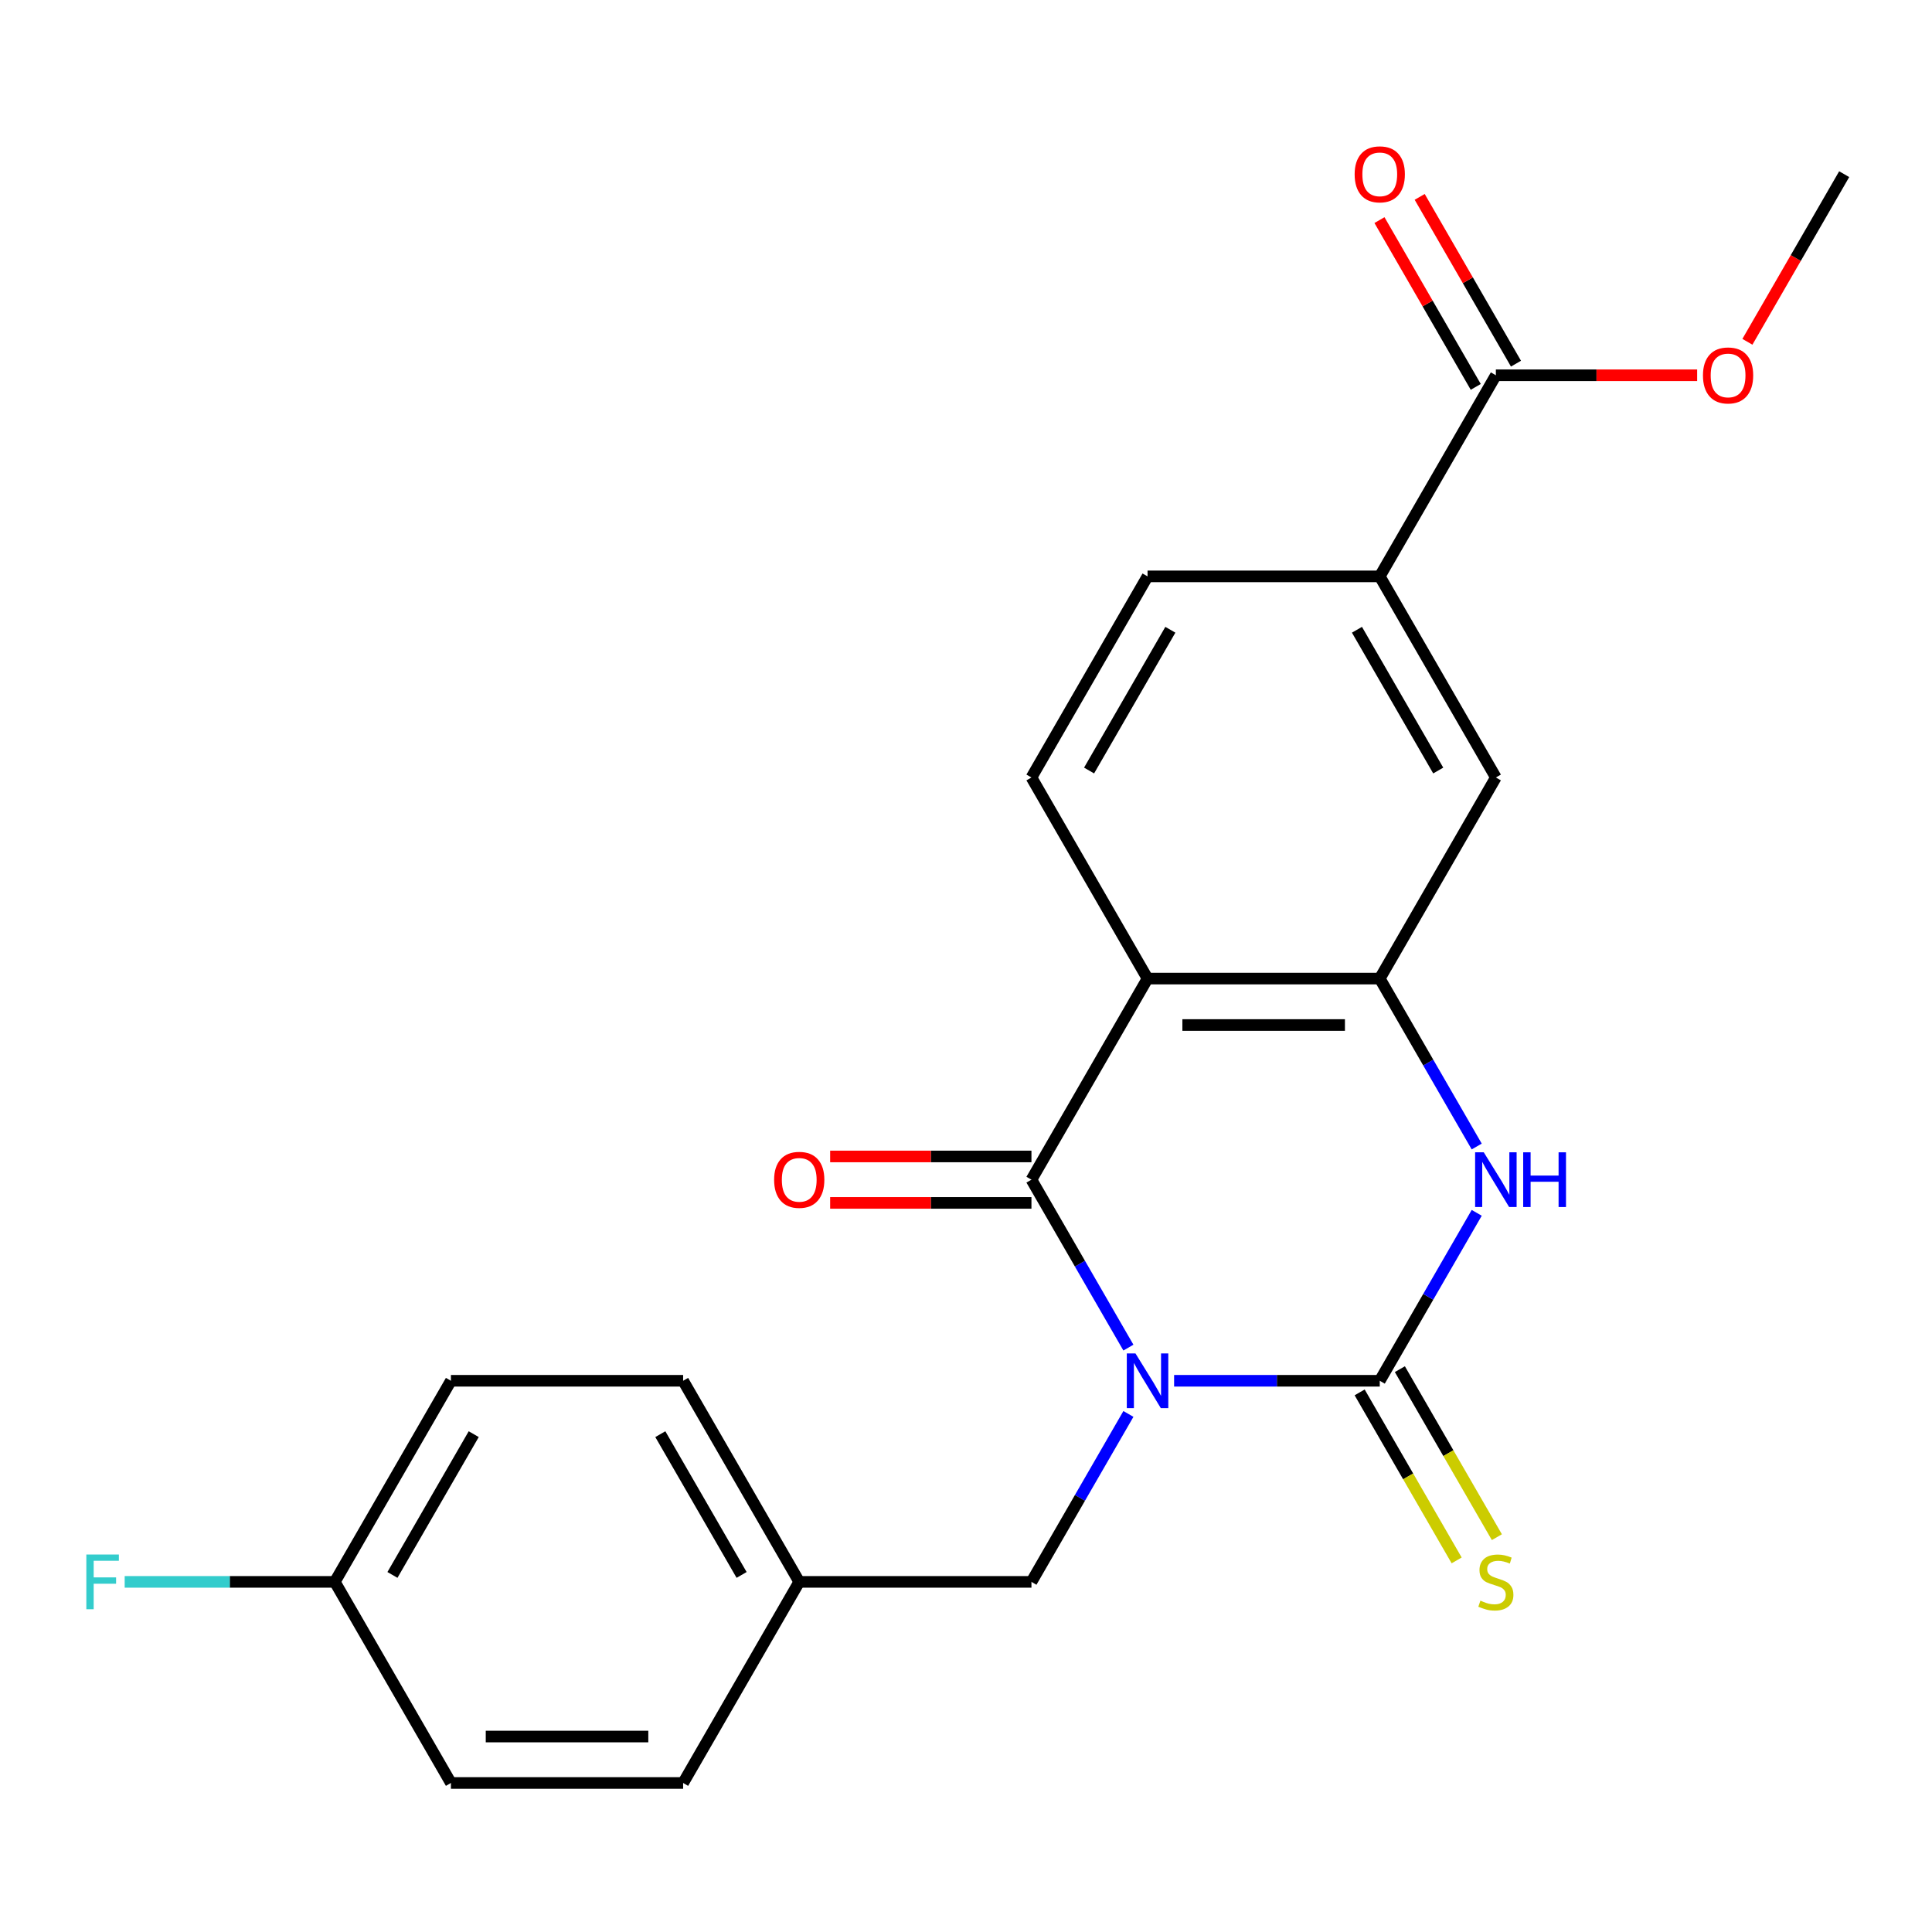 <?xml version='1.0' encoding='iso-8859-1'?>
<svg version='1.1' baseProfile='full'
              xmlns='http://www.w3.org/2000/svg'
                      xmlns:rdkit='http://www.rdkit.org/xml'
                      xmlns:xlink='http://www.w3.org/1999/xlink'
                  xml:space='preserve'
width='1000px' height='1000px' viewBox='0 0 1000 1000'>
<!-- END OF HEADER -->
<rect style='opacity:1.0;fill:#FFFFFF;stroke:none' width='1000' height='1000' x='0' y='0'> </rect>
<path class='bond-0' d='M 607.715,714.687 L 660.939,714.687' style='fill:none;fill-rule:evenodd;stroke:#0000FF;stroke-width:6px;stroke-linecap:butt;stroke-linejoin:miter;stroke-opacity:1' />
<path class='bond-0' d='M 660.939,714.687 L 714.162,714.687' style='fill:none;fill-rule:evenodd;stroke:#000000;stroke-width:6px;stroke-linecap:butt;stroke-linejoin:miter;stroke-opacity:1' />
<path class='bond-1' d='M 584.061,697.522 L 558.968,654.06' style='fill:none;fill-rule:evenodd;stroke:#0000FF;stroke-width:6px;stroke-linecap:butt;stroke-linejoin:miter;stroke-opacity:1' />
<path class='bond-1' d='M 558.968,654.06 L 533.875,610.598' style='fill:none;fill-rule:evenodd;stroke:#000000;stroke-width:6px;stroke-linecap:butt;stroke-linejoin:miter;stroke-opacity:1' />
<path class='bond-6' d='M 584.061,731.851 L 558.968,775.313' style='fill:none;fill-rule:evenodd;stroke:#0000FF;stroke-width:6px;stroke-linecap:butt;stroke-linejoin:miter;stroke-opacity:1' />
<path class='bond-6' d='M 558.968,775.313 L 533.875,818.776' style='fill:none;fill-rule:evenodd;stroke:#000000;stroke-width:6px;stroke-linecap:butt;stroke-linejoin:miter;stroke-opacity:1' />
<path class='bond-3' d='M 714.162,714.687 L 739.255,671.224' style='fill:none;fill-rule:evenodd;stroke:#000000;stroke-width:6px;stroke-linecap:butt;stroke-linejoin:miter;stroke-opacity:1' />
<path class='bond-3' d='M 739.255,671.224 L 764.348,627.762' style='fill:none;fill-rule:evenodd;stroke:#0000FF;stroke-width:6px;stroke-linecap:butt;stroke-linejoin:miter;stroke-opacity:1' />
<path class='bond-10' d='M 703.753,720.696 L 728.858,764.178' style='fill:none;fill-rule:evenodd;stroke:#000000;stroke-width:6px;stroke-linecap:butt;stroke-linejoin:miter;stroke-opacity:1' />
<path class='bond-10' d='M 728.858,764.178 L 753.962,807.66' style='fill:none;fill-rule:evenodd;stroke:#CCCC00;stroke-width:6px;stroke-linecap:butt;stroke-linejoin:miter;stroke-opacity:1' />
<path class='bond-10' d='M 724.571,708.677 L 749.676,752.159' style='fill:none;fill-rule:evenodd;stroke:#000000;stroke-width:6px;stroke-linecap:butt;stroke-linejoin:miter;stroke-opacity:1' />
<path class='bond-10' d='M 749.676,752.159 L 774.78,795.641' style='fill:none;fill-rule:evenodd;stroke:#CCCC00;stroke-width:6px;stroke-linecap:butt;stroke-linejoin:miter;stroke-opacity:1' />
<path class='bond-2' d='M 533.875,610.598 L 593.971,506.509' style='fill:none;fill-rule:evenodd;stroke:#000000;stroke-width:6px;stroke-linecap:butt;stroke-linejoin:miter;stroke-opacity:1' />
<path class='bond-11' d='M 533.875,598.578 L 481.782,598.578' style='fill:none;fill-rule:evenodd;stroke:#000000;stroke-width:6px;stroke-linecap:butt;stroke-linejoin:miter;stroke-opacity:1' />
<path class='bond-11' d='M 481.782,598.578 L 429.688,598.578' style='fill:none;fill-rule:evenodd;stroke:#FF0000;stroke-width:6px;stroke-linecap:butt;stroke-linejoin:miter;stroke-opacity:1' />
<path class='bond-11' d='M 533.875,622.617 L 481.782,622.617' style='fill:none;fill-rule:evenodd;stroke:#000000;stroke-width:6px;stroke-linecap:butt;stroke-linejoin:miter;stroke-opacity:1' />
<path class='bond-11' d='M 481.782,622.617 L 429.688,622.617' style='fill:none;fill-rule:evenodd;stroke:#FF0000;stroke-width:6px;stroke-linecap:butt;stroke-linejoin:miter;stroke-opacity:1' />
<path class='bond-4' d='M 593.971,506.509 L 714.162,506.509' style='fill:none;fill-rule:evenodd;stroke:#000000;stroke-width:6px;stroke-linecap:butt;stroke-linejoin:miter;stroke-opacity:1' />
<path class='bond-4' d='M 611.999,530.547 L 696.134,530.547' style='fill:none;fill-rule:evenodd;stroke:#000000;stroke-width:6px;stroke-linecap:butt;stroke-linejoin:miter;stroke-opacity:1' />
<path class='bond-8' d='M 593.971,506.509 L 533.875,402.42' style='fill:none;fill-rule:evenodd;stroke:#000000;stroke-width:6px;stroke-linecap:butt;stroke-linejoin:miter;stroke-opacity:1' />
<path class='bond-23' d='M 764.348,593.433 L 739.255,549.971' style='fill:none;fill-rule:evenodd;stroke:#0000FF;stroke-width:6px;stroke-linecap:butt;stroke-linejoin:miter;stroke-opacity:1' />
<path class='bond-23' d='M 739.255,549.971 L 714.162,506.509' style='fill:none;fill-rule:evenodd;stroke:#000000;stroke-width:6px;stroke-linecap:butt;stroke-linejoin:miter;stroke-opacity:1' />
<path class='bond-7' d='M 714.162,506.509 L 774.258,402.42' style='fill:none;fill-rule:evenodd;stroke:#000000;stroke-width:6px;stroke-linecap:butt;stroke-linejoin:miter;stroke-opacity:1' />
<path class='bond-5' d='M 774.258,194.242 L 714.162,298.331' style='fill:none;fill-rule:evenodd;stroke:#000000;stroke-width:6px;stroke-linecap:butt;stroke-linejoin:miter;stroke-opacity:1' />
<path class='bond-13' d='M 784.667,188.232 L 759.747,145.07' style='fill:none;fill-rule:evenodd;stroke:#000000;stroke-width:6px;stroke-linecap:butt;stroke-linejoin:miter;stroke-opacity:1' />
<path class='bond-13' d='M 759.747,145.07 L 734.828,101.908' style='fill:none;fill-rule:evenodd;stroke:#FF0000;stroke-width:6px;stroke-linecap:butt;stroke-linejoin:miter;stroke-opacity:1' />
<path class='bond-13' d='M 763.849,200.251 L 738.93,157.089' style='fill:none;fill-rule:evenodd;stroke:#000000;stroke-width:6px;stroke-linecap:butt;stroke-linejoin:miter;stroke-opacity:1' />
<path class='bond-13' d='M 738.93,157.089 L 714.01,113.927' style='fill:none;fill-rule:evenodd;stroke:#FF0000;stroke-width:6px;stroke-linecap:butt;stroke-linejoin:miter;stroke-opacity:1' />
<path class='bond-16' d='M 774.258,194.242 L 826.351,194.242' style='fill:none;fill-rule:evenodd;stroke:#000000;stroke-width:6px;stroke-linecap:butt;stroke-linejoin:miter;stroke-opacity:1' />
<path class='bond-16' d='M 826.351,194.242 L 878.445,194.242' style='fill:none;fill-rule:evenodd;stroke:#FF0000;stroke-width:6px;stroke-linecap:butt;stroke-linejoin:miter;stroke-opacity:1' />
<path class='bond-14' d='M 533.875,818.776 L 413.683,818.776' style='fill:none;fill-rule:evenodd;stroke:#000000;stroke-width:6px;stroke-linecap:butt;stroke-linejoin:miter;stroke-opacity:1' />
<path class='bond-25' d='M 774.258,402.42 L 714.162,298.331' style='fill:none;fill-rule:evenodd;stroke:#000000;stroke-width:6px;stroke-linecap:butt;stroke-linejoin:miter;stroke-opacity:1' />
<path class='bond-25' d='M 744.426,398.825 L 702.359,325.963' style='fill:none;fill-rule:evenodd;stroke:#000000;stroke-width:6px;stroke-linecap:butt;stroke-linejoin:miter;stroke-opacity:1' />
<path class='bond-12' d='M 533.875,402.42 L 593.971,298.331' style='fill:none;fill-rule:evenodd;stroke:#000000;stroke-width:6px;stroke-linecap:butt;stroke-linejoin:miter;stroke-opacity:1' />
<path class='bond-12' d='M 563.707,398.825 L 605.774,325.963' style='fill:none;fill-rule:evenodd;stroke:#000000;stroke-width:6px;stroke-linecap:butt;stroke-linejoin:miter;stroke-opacity:1' />
<path class='bond-9' d='M 714.162,298.331 L 593.971,298.331' style='fill:none;fill-rule:evenodd;stroke:#000000;stroke-width:6px;stroke-linecap:butt;stroke-linejoin:miter;stroke-opacity:1' />
<path class='bond-18' d='M 413.683,818.776 L 353.588,922.865' style='fill:none;fill-rule:evenodd;stroke:#000000;stroke-width:6px;stroke-linecap:butt;stroke-linejoin:miter;stroke-opacity:1' />
<path class='bond-19' d='M 413.683,818.776 L 353.588,714.687' style='fill:none;fill-rule:evenodd;stroke:#000000;stroke-width:6px;stroke-linecap:butt;stroke-linejoin:miter;stroke-opacity:1' />
<path class='bond-19' d='M 383.851,815.181 L 341.784,742.319' style='fill:none;fill-rule:evenodd;stroke:#000000;stroke-width:6px;stroke-linecap:butt;stroke-linejoin:miter;stroke-opacity:1' />
<path class='bond-15' d='M 173.3,818.776 L 233.396,714.687' style='fill:none;fill-rule:evenodd;stroke:#000000;stroke-width:6px;stroke-linecap:butt;stroke-linejoin:miter;stroke-opacity:1' />
<path class='bond-15' d='M 203.132,815.181 L 245.199,742.319' style='fill:none;fill-rule:evenodd;stroke:#000000;stroke-width:6px;stroke-linecap:butt;stroke-linejoin:miter;stroke-opacity:1' />
<path class='bond-17' d='M 173.3,818.776 L 118.917,818.776' style='fill:none;fill-rule:evenodd;stroke:#000000;stroke-width:6px;stroke-linecap:butt;stroke-linejoin:miter;stroke-opacity:1' />
<path class='bond-17' d='M 118.917,818.776 L 64.533,818.776' style='fill:none;fill-rule:evenodd;stroke:#33CCCC;stroke-width:6px;stroke-linecap:butt;stroke-linejoin:miter;stroke-opacity:1' />
<path class='bond-24' d='M 173.3,818.776 L 233.396,922.865' style='fill:none;fill-rule:evenodd;stroke:#000000;stroke-width:6px;stroke-linecap:butt;stroke-linejoin:miter;stroke-opacity:1' />
<path class='bond-22' d='M 904.452,176.917 L 929.499,133.535' style='fill:none;fill-rule:evenodd;stroke:#FF0000;stroke-width:6px;stroke-linecap:butt;stroke-linejoin:miter;stroke-opacity:1' />
<path class='bond-22' d='M 929.499,133.535 L 954.545,90.153' style='fill:none;fill-rule:evenodd;stroke:#000000;stroke-width:6px;stroke-linecap:butt;stroke-linejoin:miter;stroke-opacity:1' />
<path class='bond-20' d='M 353.588,922.865 L 233.396,922.865' style='fill:none;fill-rule:evenodd;stroke:#000000;stroke-width:6px;stroke-linecap:butt;stroke-linejoin:miter;stroke-opacity:1' />
<path class='bond-20' d='M 335.559,898.826 L 251.425,898.826' style='fill:none;fill-rule:evenodd;stroke:#000000;stroke-width:6px;stroke-linecap:butt;stroke-linejoin:miter;stroke-opacity:1' />
<path class='bond-21' d='M 353.588,714.687 L 233.396,714.687' style='fill:none;fill-rule:evenodd;stroke:#000000;stroke-width:6px;stroke-linecap:butt;stroke-linejoin:miter;stroke-opacity:1' />
<path  class='atom-0' d='M 587.711 700.527
L 596.991 715.527
Q 597.911 717.007, 599.391 719.687
Q 600.871 722.367, 600.951 722.527
L 600.951 700.527
L 604.711 700.527
L 604.711 728.847
L 600.831 728.847
L 590.871 712.447
Q 589.711 710.527, 588.471 708.327
Q 587.271 706.127, 586.911 705.447
L 586.911 728.847
L 583.231 728.847
L 583.231 700.527
L 587.711 700.527
' fill='#0000FF'/>
<path  class='atom-4' d='M 767.998 596.438
L 777.278 611.438
Q 778.198 612.918, 779.678 615.598
Q 781.158 618.278, 781.238 618.438
L 781.238 596.438
L 784.998 596.438
L 784.998 624.758
L 781.118 624.758
L 771.158 608.358
Q 769.998 606.438, 768.758 604.238
Q 767.558 602.038, 767.198 601.358
L 767.198 624.758
L 763.518 624.758
L 763.518 596.438
L 767.998 596.438
' fill='#0000FF'/>
<path  class='atom-4' d='M 788.398 596.438
L 792.238 596.438
L 792.238 608.478
L 806.718 608.478
L 806.718 596.438
L 810.558 596.438
L 810.558 624.758
L 806.718 624.758
L 806.718 611.678
L 792.238 611.678
L 792.238 624.758
L 788.398 624.758
L 788.398 596.438
' fill='#0000FF'/>
<path  class='atom-11' d='M 766.258 828.496
Q 766.578 828.616, 767.898 829.176
Q 769.218 829.736, 770.658 830.096
Q 772.138 830.416, 773.578 830.416
Q 776.258 830.416, 777.818 829.136
Q 779.378 827.816, 779.378 825.536
Q 779.378 823.976, 778.578 823.016
Q 777.818 822.056, 776.618 821.536
Q 775.418 821.016, 773.418 820.416
Q 770.898 819.656, 769.378 818.936
Q 767.898 818.216, 766.818 816.696
Q 765.778 815.176, 765.778 812.616
Q 765.778 809.056, 768.178 806.856
Q 770.618 804.656, 775.418 804.656
Q 778.698 804.656, 782.418 806.216
L 781.498 809.296
Q 778.098 807.896, 775.538 807.896
Q 772.778 807.896, 771.258 809.056
Q 769.738 810.176, 769.778 812.136
Q 769.778 813.656, 770.538 814.576
Q 771.338 815.496, 772.458 816.016
Q 773.618 816.536, 775.538 817.136
Q 778.098 817.936, 779.618 818.736
Q 781.138 819.536, 782.218 821.176
Q 783.338 822.776, 783.338 825.536
Q 783.338 829.456, 780.698 831.576
Q 778.098 833.656, 773.738 833.656
Q 771.218 833.656, 769.298 833.096
Q 767.418 832.576, 765.178 831.656
L 766.258 828.496
' fill='#CCCC00'/>
<path  class='atom-12' d='M 400.683 610.678
Q 400.683 603.878, 404.043 600.078
Q 407.403 596.278, 413.683 596.278
Q 419.963 596.278, 423.323 600.078
Q 426.683 603.878, 426.683 610.678
Q 426.683 617.558, 423.283 621.478
Q 419.883 625.358, 413.683 625.358
Q 407.443 625.358, 404.043 621.478
Q 400.683 617.598, 400.683 610.678
M 413.683 622.158
Q 418.003 622.158, 420.323 619.278
Q 422.683 616.358, 422.683 610.678
Q 422.683 605.118, 420.323 602.318
Q 418.003 599.478, 413.683 599.478
Q 409.363 599.478, 407.003 602.278
Q 404.683 605.078, 404.683 610.678
Q 404.683 616.398, 407.003 619.278
Q 409.363 622.158, 413.683 622.158
' fill='#FF0000'/>
<path  class='atom-14' d='M 701.162 90.233
Q 701.162 83.433, 704.522 79.633
Q 707.882 75.833, 714.162 75.833
Q 720.442 75.833, 723.802 79.633
Q 727.162 83.433, 727.162 90.233
Q 727.162 97.113, 723.762 101.033
Q 720.362 104.913, 714.162 104.913
Q 707.922 104.913, 704.522 101.033
Q 701.162 97.153, 701.162 90.233
M 714.162 101.713
Q 718.482 101.713, 720.802 98.833
Q 723.162 95.913, 723.162 90.233
Q 723.162 84.673, 720.802 81.873
Q 718.482 79.033, 714.162 79.033
Q 709.842 79.033, 707.482 81.833
Q 705.162 84.633, 705.162 90.233
Q 705.162 95.953, 707.482 98.833
Q 709.842 101.713, 714.162 101.713
' fill='#FF0000'/>
<path  class='atom-17' d='M 881.45 194.322
Q 881.45 187.522, 884.81 183.722
Q 888.17 179.922, 894.45 179.922
Q 900.73 179.922, 904.09 183.722
Q 907.45 187.522, 907.45 194.322
Q 907.45 201.202, 904.05 205.122
Q 900.65 209.002, 894.45 209.002
Q 888.21 209.002, 884.81 205.122
Q 881.45 201.242, 881.45 194.322
M 894.45 205.802
Q 898.77 205.802, 901.09 202.922
Q 903.45 200.002, 903.45 194.322
Q 903.45 188.762, 901.09 185.962
Q 898.77 183.122, 894.45 183.122
Q 890.13 183.122, 887.77 185.922
Q 885.45 188.722, 885.45 194.322
Q 885.45 200.042, 887.77 202.922
Q 890.13 205.802, 894.45 205.802
' fill='#FF0000'/>
<path  class='atom-18' d='M 44.689 804.616
L 61.529 804.616
L 61.529 807.856
L 48.489 807.856
L 48.489 816.456
L 60.089 816.456
L 60.089 819.736
L 48.489 819.736
L 48.489 832.936
L 44.689 832.936
L 44.689 804.616
' fill='#33CCCC'/>
</svg>
